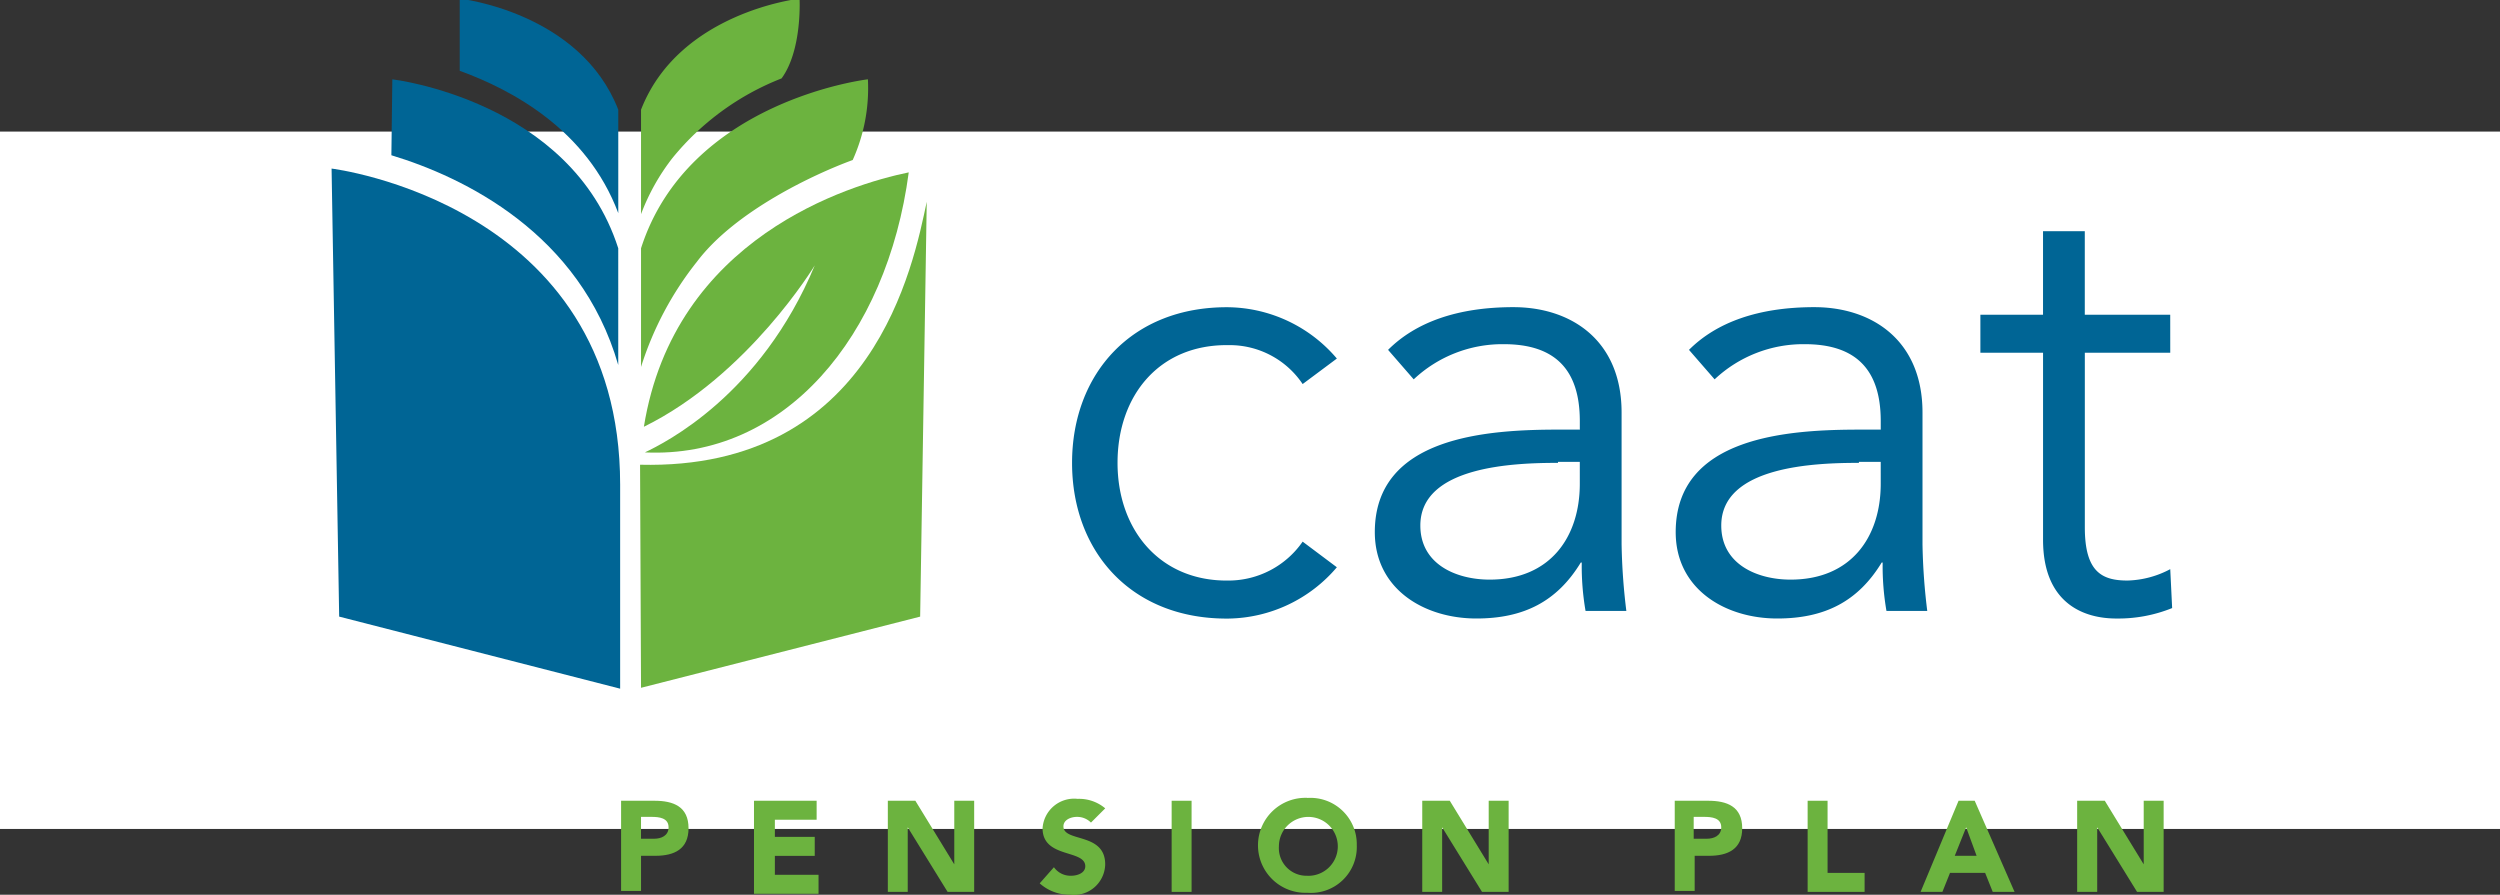 <svg xmlns="http://www.w3.org/2000/svg" xmlns:xlink="http://www.w3.org/1999/xlink" width="190" height="68" viewBox="0 0 190 68">
  <rect x="0" y="0" width="190" height="68" fill="#333333" stroke="none"/>
  <defs>
    <clipPath id="clip-path">
      <rect id="Rectangle_6067" data-name="Rectangle 6067" width="163" height="68" transform="translate(0 -0.143)" fill="none"/>
    </clipPath>
  </defs>
  <g id="CAAT_logo" data-name="CAAT logo" transform="translate(-0.15 10.167)">
    <rect id="Rectangle_10697" data-name="Rectangle 10697" width="190" height="53" transform="translate(0.15 -0.167)" fill="#fff"/>
    <g id="SVG_redtag" data-name="SVG redtag" transform="translate(14.15 -10.452)">
      <g id="Mask_Group_703" data-name="Mask Group 703" transform="translate(0 0.428)" clip-path="url(#clip-path)">
        <g id="CAAT_Logo_EN-2" transform="translate(11.2 -0.245)">
          <g id="Group_30199" data-name="Group 30199">
            <g id="Group_30198" data-name="Group 30198">
              <path id="Path_31753" data-name="Path 31753" d="M0,9.481S21.931,12.15,21.931,33.5v15.51L.577,43.532Z" transform="translate(0 3.432)" fill="#006595"/>
              <path id="Path_31754" data-name="Path 31754" d="M17.286,48.271,38.5,42.861,39,11.335c-1.01,4.761-4.04,20.416-21.787,19.983Z" transform="translate(6.232 4.104)" fill="#6cb33f"/>
              <path id="Path_31755" data-name="Path 31755" d="M3.409,4.5l-.072,5.771c5.483,1.659,14.356,5.916,17.242,15.943V17.343C16.972,6.089,3.409,4.5,3.409,4.5" transform="translate(1.208 1.63)" fill="#006595"/>
              <path id="Path_31756" data-name="Path 31756" d="M34.509,4.5S20.874,6.089,17.267,17.343v9.018a24.831,24.831,0,0,1,4.256-8.008c2.886-3.824,8.873-6.637,11.831-7.719A13.244,13.244,0,0,0,34.509,4.5" transform="translate(6.251 1.63)" fill="#6cb33f"/>
              <path id="Path_31757" data-name="Path 31757" d="M19.2,16.3V8.441C16.312,1.01,7.15,0,7.15,0V5.483C11.118,6.926,16.817,9.956,19.2,16.3" transform="translate(2.589 0)" fill="#006595"/>
              <path id="Path_31758" data-name="Path 31758" d="M29.315,0S20.153,1.01,17.267,8.441v7.936a16.235,16.235,0,0,1,2.381-4.256,20.174,20.174,0,0,1,8.3-6.06C29.531,3.9,29.315,0,29.315,0" transform="translate(6.251)" fill="#6cb33f"/>
              <g id="Group_30196" data-name="Group 30196" transform="translate(56.271 17.675)">
                <path id="Path_31759" data-name="Path 31759" d="M58.844,23.058A6.676,6.676,0,0,0,53.217,20.1c-5.266-.072-8.441,3.824-8.441,8.946s3.246,9.018,8.441,8.946a6.854,6.854,0,0,0,5.627-2.958l2.6,1.948a11.012,11.012,0,0,1-8.224,3.9c-7.358.072-11.9-5.05-11.9-11.831s4.545-11.9,11.9-11.831a11.012,11.012,0,0,1,8.224,3.9Z" transform="translate(-41.314 -11.443)" fill="#006595"/>
                <path id="Path_31760" data-name="Path 31760" d="M73.792,26.448v-.577c0-3.9-1.876-5.843-5.771-5.843A9.839,9.839,0,0,0,61.168,22.7L59.22,20.46c2.092-2.092,5.266-3.246,9.523-3.246,4.4,0,8.224,2.525,8.224,8.008V35.249a47.271,47.271,0,0,0,.361,5.05h-3.1a20.024,20.024,0,0,1-.289-3.679h-.072c-1.8,2.958-4.329,4.256-7.936,4.256-3.968,0-7.719-2.236-7.719-6.565,0-7.286,8.585-7.791,14-7.791h1.587Zm-1.659,2.6c-3.246,0-10.461.216-10.461,4.761,0,2.958,2.741,4.112,5.266,4.112,4.617,0,6.853-3.246,6.853-7.286V28.973H72.133Z" transform="translate(-35.197 -11.443)" fill="#006595"/>
                <path id="Path_31761" data-name="Path 31761" d="M90.583,26.448v-.577c0-3.9-1.876-5.843-5.771-5.843A9.839,9.839,0,0,0,77.958,22.7L76.01,20.46c2.092-2.092,5.266-3.246,9.523-3.246,4.4,0,8.224,2.525,8.224,8.008V35.249a47.278,47.278,0,0,0,.361,5.05h-3.1a20.026,20.026,0,0,1-.289-3.679h-.072c-1.8,2.958-4.328,4.256-7.936,4.256C78.751,40.876,75,38.64,75,34.312c0-7.286,8.585-7.791,14-7.791h1.587Zm-1.659,2.6c-3.246,0-10.461.216-10.461,4.761,0,2.958,2.741,4.112,5.266,4.112,4.617,0,6.853-3.246,6.853-7.286V28.973H88.923Z" transform="translate(-29.118 -11.443)" fill="#006595"/>
                <path id="Path_31762" data-name="Path 31762" d="M106.43,22.211H99.938V35.485c0,3.391,1.3,4.04,3.246,4.04a7.264,7.264,0,0,0,3.246-.866l.144,2.958a10.926,10.926,0,0,1-4.256.794c-2.381,0-5.555-1.082-5.555-5.988V22.211H92V19.325h4.761V12.977h3.174v6.348h6.493Z" transform="translate(-22.962 -12.977)" fill="#006595"/>
              </g>
              <g id="Group_30197" data-name="Group 30197" transform="translate(21.931 60.743)">
                <path id="Path_31763" data-name="Path 31763" d="M16.1,44.756h2.6c1.443,0,2.6.433,2.6,2.092,0,1.587-1.082,2.092-2.525,2.092H17.689V51.61H16.174V44.756Zm1.587,2.886H18.7c.5,0,1.082-.216,1.082-.866,0-.721-.721-.794-1.3-.794h-.794v1.659Z" transform="translate(-16.102 -44.54)" fill="#6cb33f"/>
                <path id="Path_31764" data-name="Path 31764" d="M23.642,44.756h4.689V46.2H25.157v1.3h3.03v1.443h-3.03v1.443h3.319v1.443H23.57v-7.07Z" transform="translate(-13.398 -44.54)" fill="#6cb33f"/>
                <path id="Path_31765" data-name="Path 31765" d="M31.038,44.756H33.13l2.958,4.833h0V44.756H37.6v6.926h-2.02l-3.03-4.906h0v4.906H31.038Z" transform="translate(-10.694 -44.54)" fill="#6cb33f"/>
                <path id="Path_31766" data-name="Path 31766" d="M43.408,46.454a1.468,1.468,0,0,0-1.082-.433c-.433,0-1.01.216-1.01.721,0,1.226,3.174.433,3.174,2.886a2.378,2.378,0,0,1-2.669,2.309,3.4,3.4,0,0,1-2.309-.866l1.082-1.226a1.543,1.543,0,0,0,1.3.649c.5,0,1.082-.216,1.082-.721,0-1.3-3.246-.577-3.246-2.886A2.406,2.406,0,0,1,42.4,44.65a3.081,3.081,0,0,1,2.092.721Z" transform="translate(-7.626 -44.578)" fill="#6cb33f"/>
                <path id="Path_31767" data-name="Path 31767" d="M46.875,44.756H48.39v6.926H46.875Z" transform="translate(-4.961 -44.54)" fill="#6cb33f"/>
                <path id="Path_31768" data-name="Path 31768" d="M55.446,44.6A3.524,3.524,0,0,1,59.2,48.2a3.484,3.484,0,0,1-3.751,3.607,3.61,3.61,0,1,1,0-7.214Zm0,5.916a2.238,2.238,0,1,0-2.164-2.236A2.1,2.1,0,0,0,55.446,50.513Z" transform="translate(-3.216 -44.597)" fill="#6cb33f"/>
                <path id="Path_31769" data-name="Path 31769" d="M60.858,44.756H62.95l2.958,4.833h0V44.756h1.515v6.926H65.4l-3.03-4.906h0v4.906H60.858Z" transform="translate(0.102 -44.54)" fill="#6cb33f"/>
                <path id="Path_31770" data-name="Path 31770" d="M74.894,44.756h2.6c1.443,0,2.6.433,2.6,2.092,0,1.587-1.082,2.092-2.525,2.092H76.481V51.61H74.966V44.756Zm1.515,2.886h1.01c.5,0,1.082-.216,1.082-.866,0-.721-.721-.794-1.3-.794h-.794v1.659Z" transform="translate(5.183 -44.54)" fill="#6cb33f"/>
                <path id="Path_31771" data-name="Path 31771" d="M82.362,44.756h1.515v5.483h2.814v1.443H82.362Z" transform="translate(7.887 -44.54)" fill="#6cb33f"/>
                <path id="Path_31772" data-name="Path 31772" d="M91.551,44.756h1.226l3.03,6.926H94.148l-.577-1.443H90.9l-.577,1.443H88.665Zm.577,2.02-.866,2.164h1.659Z" transform="translate(10.169 -44.54)" fill="#6cb33f"/>
                <path id="Path_31773" data-name="Path 31773" d="M97.4,44.756H99.5l2.958,4.833h0V44.756h1.515v6.926h-2.02l-3.03-4.906h0v4.906H97.4Z" transform="translate(13.333 -44.54)" fill="#6cb33f"/>
              </g>
            </g>
          </g>
          <g id="Group_30200" data-name="Group 30200" transform="translate(23.735 13.202)">
            <path id="Path_31774" data-name="Path 31774" d="M17.426,29.027c7.936-3.9,12.986-12.264,12.986-12.264C26.3,26.646,19.013,30.253,17.5,30.975c10.6.5,18.4-8.8,20.055-21.282C33.008,10.631,19.734,14.671,17.426,29.027Z" transform="translate(-17.426 -9.693)" fill="#6cb33f"/>
          </g>
        </g>
      </g>
    </g>
  </g>
</svg>

